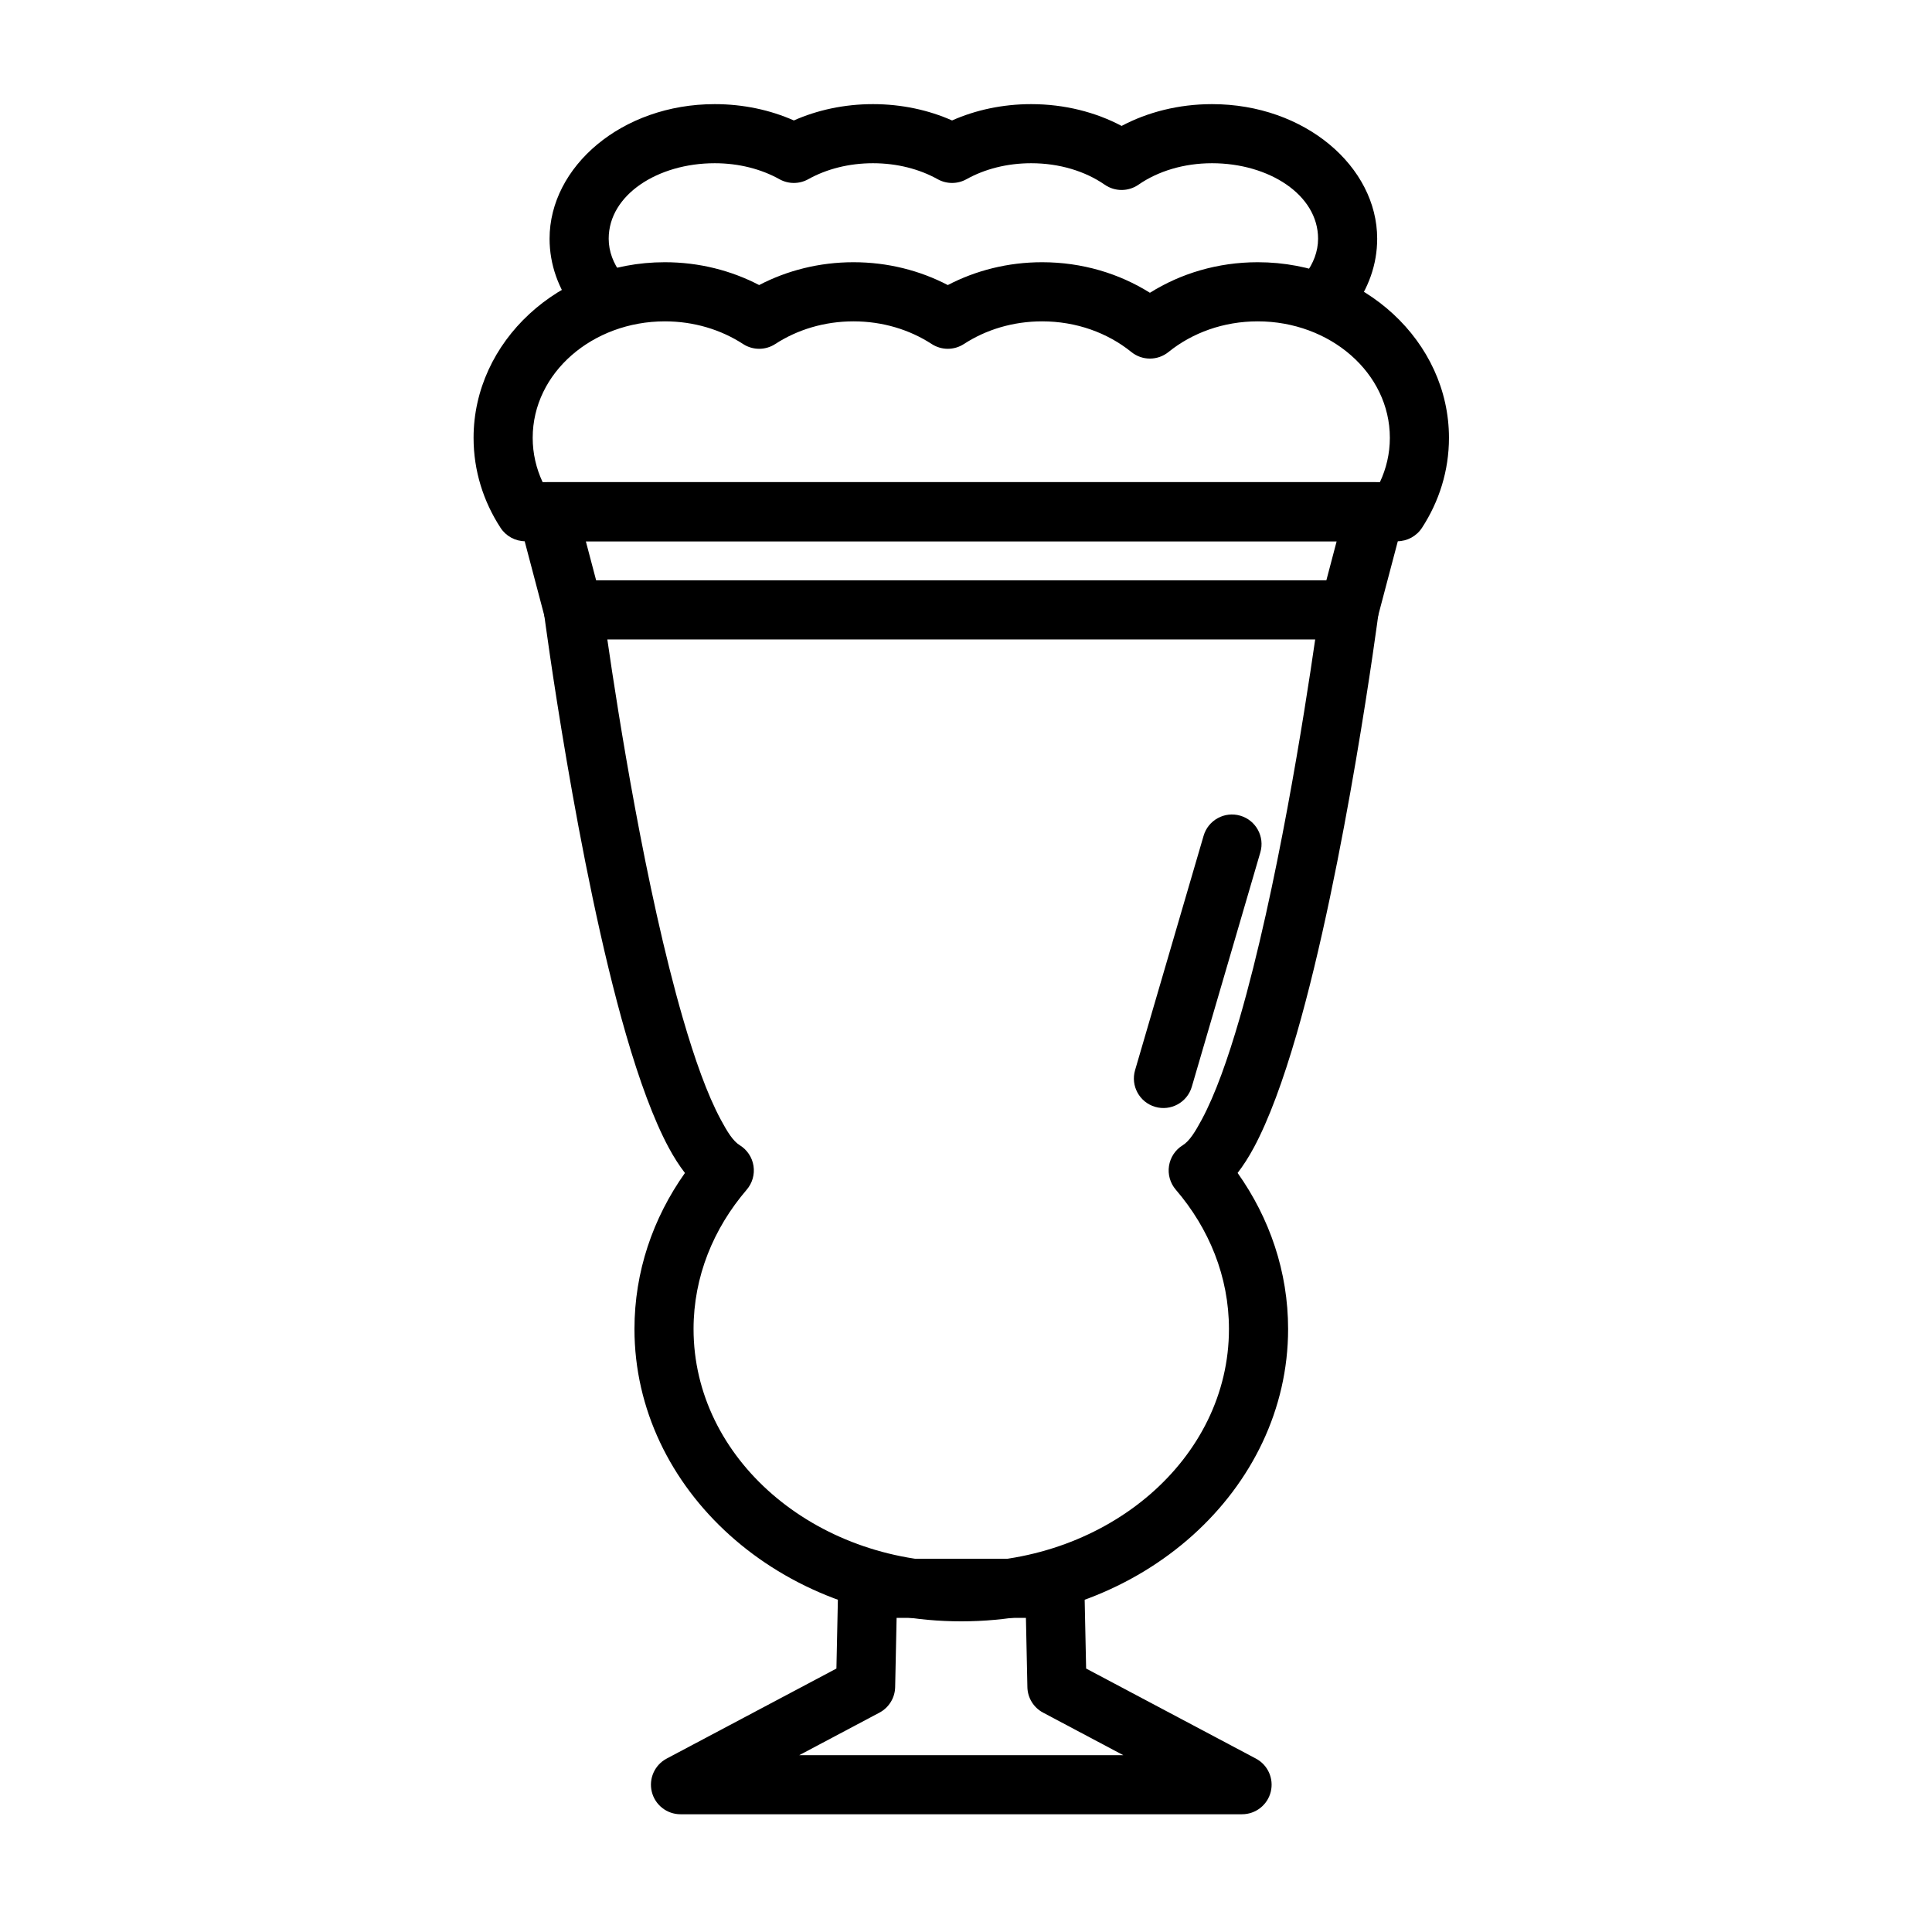 <?xml version="1.0" encoding="UTF-8"?>
<!-- Uploaded to: ICON Repo, www.iconrepo.com, Generator: ICON Repo Mixer Tools -->
<svg fill="#000000" width="800px" height="800px" version="1.1" viewBox="144 144 512 512" xmlns="http://www.w3.org/2000/svg">
 <g fill-rule="evenodd">
  <path d="m448.74 221.59c8.113-5.094 17.953-8.098 28.566-8.098 28.184 0 50.684 21.086 50.684 46.543 0 8.695-2.598 16.848-7.148 23.84-1.449 2.223-3.918 3.562-6.566 3.562h-231.06c-2.652 0-5.121-1.344-6.566-3.562-4.555-6.992-7.148-15.145-7.148-23.84 0-25.457 22.504-46.543 50.684-46.543 9.102 0 17.637 2.211 24.996 6.051 7.363-3.84 15.895-6.051 25-6.051 9.098 0 17.633 2.211 24.996 6.051 7.363-3.84 15.895-6.051 24.996-6.051 10.613 0 20.457 3.004 28.566 8.098zm60.953 50.184c1.691-3.609 2.633-7.574 2.633-11.738 0-17.273-15.895-30.875-35.02-30.875-9.074 0-17.367 3.051-23.637 8.121-2.875 2.328-6.981 2.328-9.855 0-6.269-5.07-14.566-8.121-23.641-8.121-7.731 0-14.891 2.211-20.723 6.004-2.598 1.691-5.945 1.691-8.543 0-5.832-3.793-12.992-6.004-20.723-6.004-7.731 0-14.891 2.211-20.727 6.004-2.594 1.691-5.945 1.691-8.539 0-5.836-3.793-12.996-6.004-20.727-6.004-19.117 0-35.02 13.602-35.02 30.875 0 4.16 0.941 8.129 2.633 11.738h221.89z"/>
  <path d="m441.24 177.37c6.828-3.621 15.07-5.773 23.957-5.773 24.637 0 43.77 16.586 43.77 35.66 0 6.852-2.34 13.293-6.523 18.805-2.613 3.445-7.531 4.117-10.977 1.504s-4.117-7.531-1.504-10.977c2.082-2.746 3.34-5.922 3.34-9.336 0-11.656-13.055-19.996-28.109-19.996-7.477 0-14.324 2.113-19.496 5.695-2.684 1.859-6.246 1.859-8.93 0-5.168-3.582-12.016-5.695-19.496-5.695-6.394 0-12.324 1.547-17.152 4.238-2.367 1.32-5.258 1.32-7.625 0-4.828-2.691-10.758-4.238-17.152-4.238s-12.324 1.547-17.152 4.238c-2.367 1.32-5.258 1.32-7.625 0-4.828-2.691-10.758-4.238-17.152-4.238-15.051 0-28.105 8.34-28.105 19.996 0 3.414 1.254 6.59 3.336 9.336 2.613 3.445 1.941 8.363-1.504 10.977s-8.363 1.941-10.977-1.504c-4.18-5.512-6.523-11.957-6.523-18.805 0-19.078 19.133-35.66 43.77-35.66 7.625 0 14.781 1.582 20.965 4.324 6.188-2.742 13.34-4.324 20.965-4.324s14.781 1.582 20.965 4.324c6.184-2.742 13.34-4.324 20.965-4.324 8.887 0 17.129 2.156 23.961 5.773z"/>
  <path d="m325.51 454.84c-1.469-1.895-2.914-4.137-4.293-6.699-3.996-7.43-7.82-17.926-11.305-29.949-12.988-44.82-21.727-111.55-21.727-111.55-0.293-2.234 0.391-4.488 1.879-6.18 1.484-1.695 3.633-2.664 5.883-2.664h205.59c2.254 0 4.398 0.969 5.887 2.664 1.484 1.691 2.168 3.949 1.879 6.18 0 0-8.738 66.727-21.73 111.55-3.484 12.023-7.309 22.52-11.305 29.949-1.379 2.562-2.82 4.805-4.293 6.699 8.496 11.992 13.383 26.184 13.383 41.367 0 42.473-38.559 77.465-86.609 77.465-48.055 0-86.613-34.992-86.613-77.465 0-15.188 4.883-29.375 13.383-41.367zm167.02-141.38h-187.58c2.789 19.332 10.133 66.309 20.004 100.36 3.125 10.781 6.469 20.23 10.059 26.895 1.707 3.176 3.223 5.672 5.043 6.789 1.949 1.203 3.273 3.199 3.629 5.465 0.352 2.262-0.305 4.566-1.797 6.309-8.812 10.27-14.09 23.051-14.09 36.926 0 34.391 32.035 61.801 70.945 61.801 38.906 0 70.941-27.41 70.941-61.801 0-13.875-5.273-26.656-14.09-36.926-1.492-1.742-2.148-4.047-1.797-6.309 0.352-2.262 1.68-4.262 3.633-5.465 1.816-1.117 3.332-3.613 5.043-6.789 3.582-6.664 6.93-16.109 10.055-26.895 9.875-34.055 17.215-81.031 20.008-100.36z"/>
  <path d="m365.66 586.18 0.453-21.422c0.086-4.262 3.566-7.672 7.828-7.672h49.609c4.262 0 7.742 3.41 7.832 7.672l0.453 21.422 44.992 23.863c3.18 1.684 4.801 5.32 3.934 8.812-0.867 3.488-4.004 5.941-7.602 5.941h-148.82c-3.598 0-6.734-2.453-7.602-5.941-0.867-3.492 0.754-7.129 3.934-8.812l44.996-23.863zm50.219-13.426h-34.27l-0.383 18.352c-0.059 2.844-1.656 5.426-4.16 6.758l-21.246 11.27h85.855l-21.246-11.27c-2.508-1.332-4.102-3.914-4.16-6.758l-0.387-18.352z"/>
  <path d="m299.25 287.44 4.273 16.191c1.102 4.176-1.395 8.469-5.574 9.574-4.18 1.102-8.473-1.395-9.574-5.574l-6.867-26.02c-0.621-2.352-0.117-4.856 1.367-6.777 1.48-1.926 3.773-3.055 6.203-3.055h219.32c2.434 0 4.723 1.129 6.207 3.055 1.48 1.926 1.988 4.43 1.367 6.777l-6.867 26.02c-1.102 4.18-5.391 6.676-9.574 5.574-4.176-1.105-6.676-5.394-5.57-9.574l4.269-16.191h-198.98z"/>
  <path d="m462.97 365.48-18.164 62.129c-1.215 4.148 1.168 8.5 5.316 9.715 4.152 1.215 8.504-1.168 9.719-5.32l18.164-62.125c1.215-4.152-1.168-8.504-5.32-9.715-4.148-1.215-8.5 1.168-9.715 5.316z"/>
 </g>
</svg>
